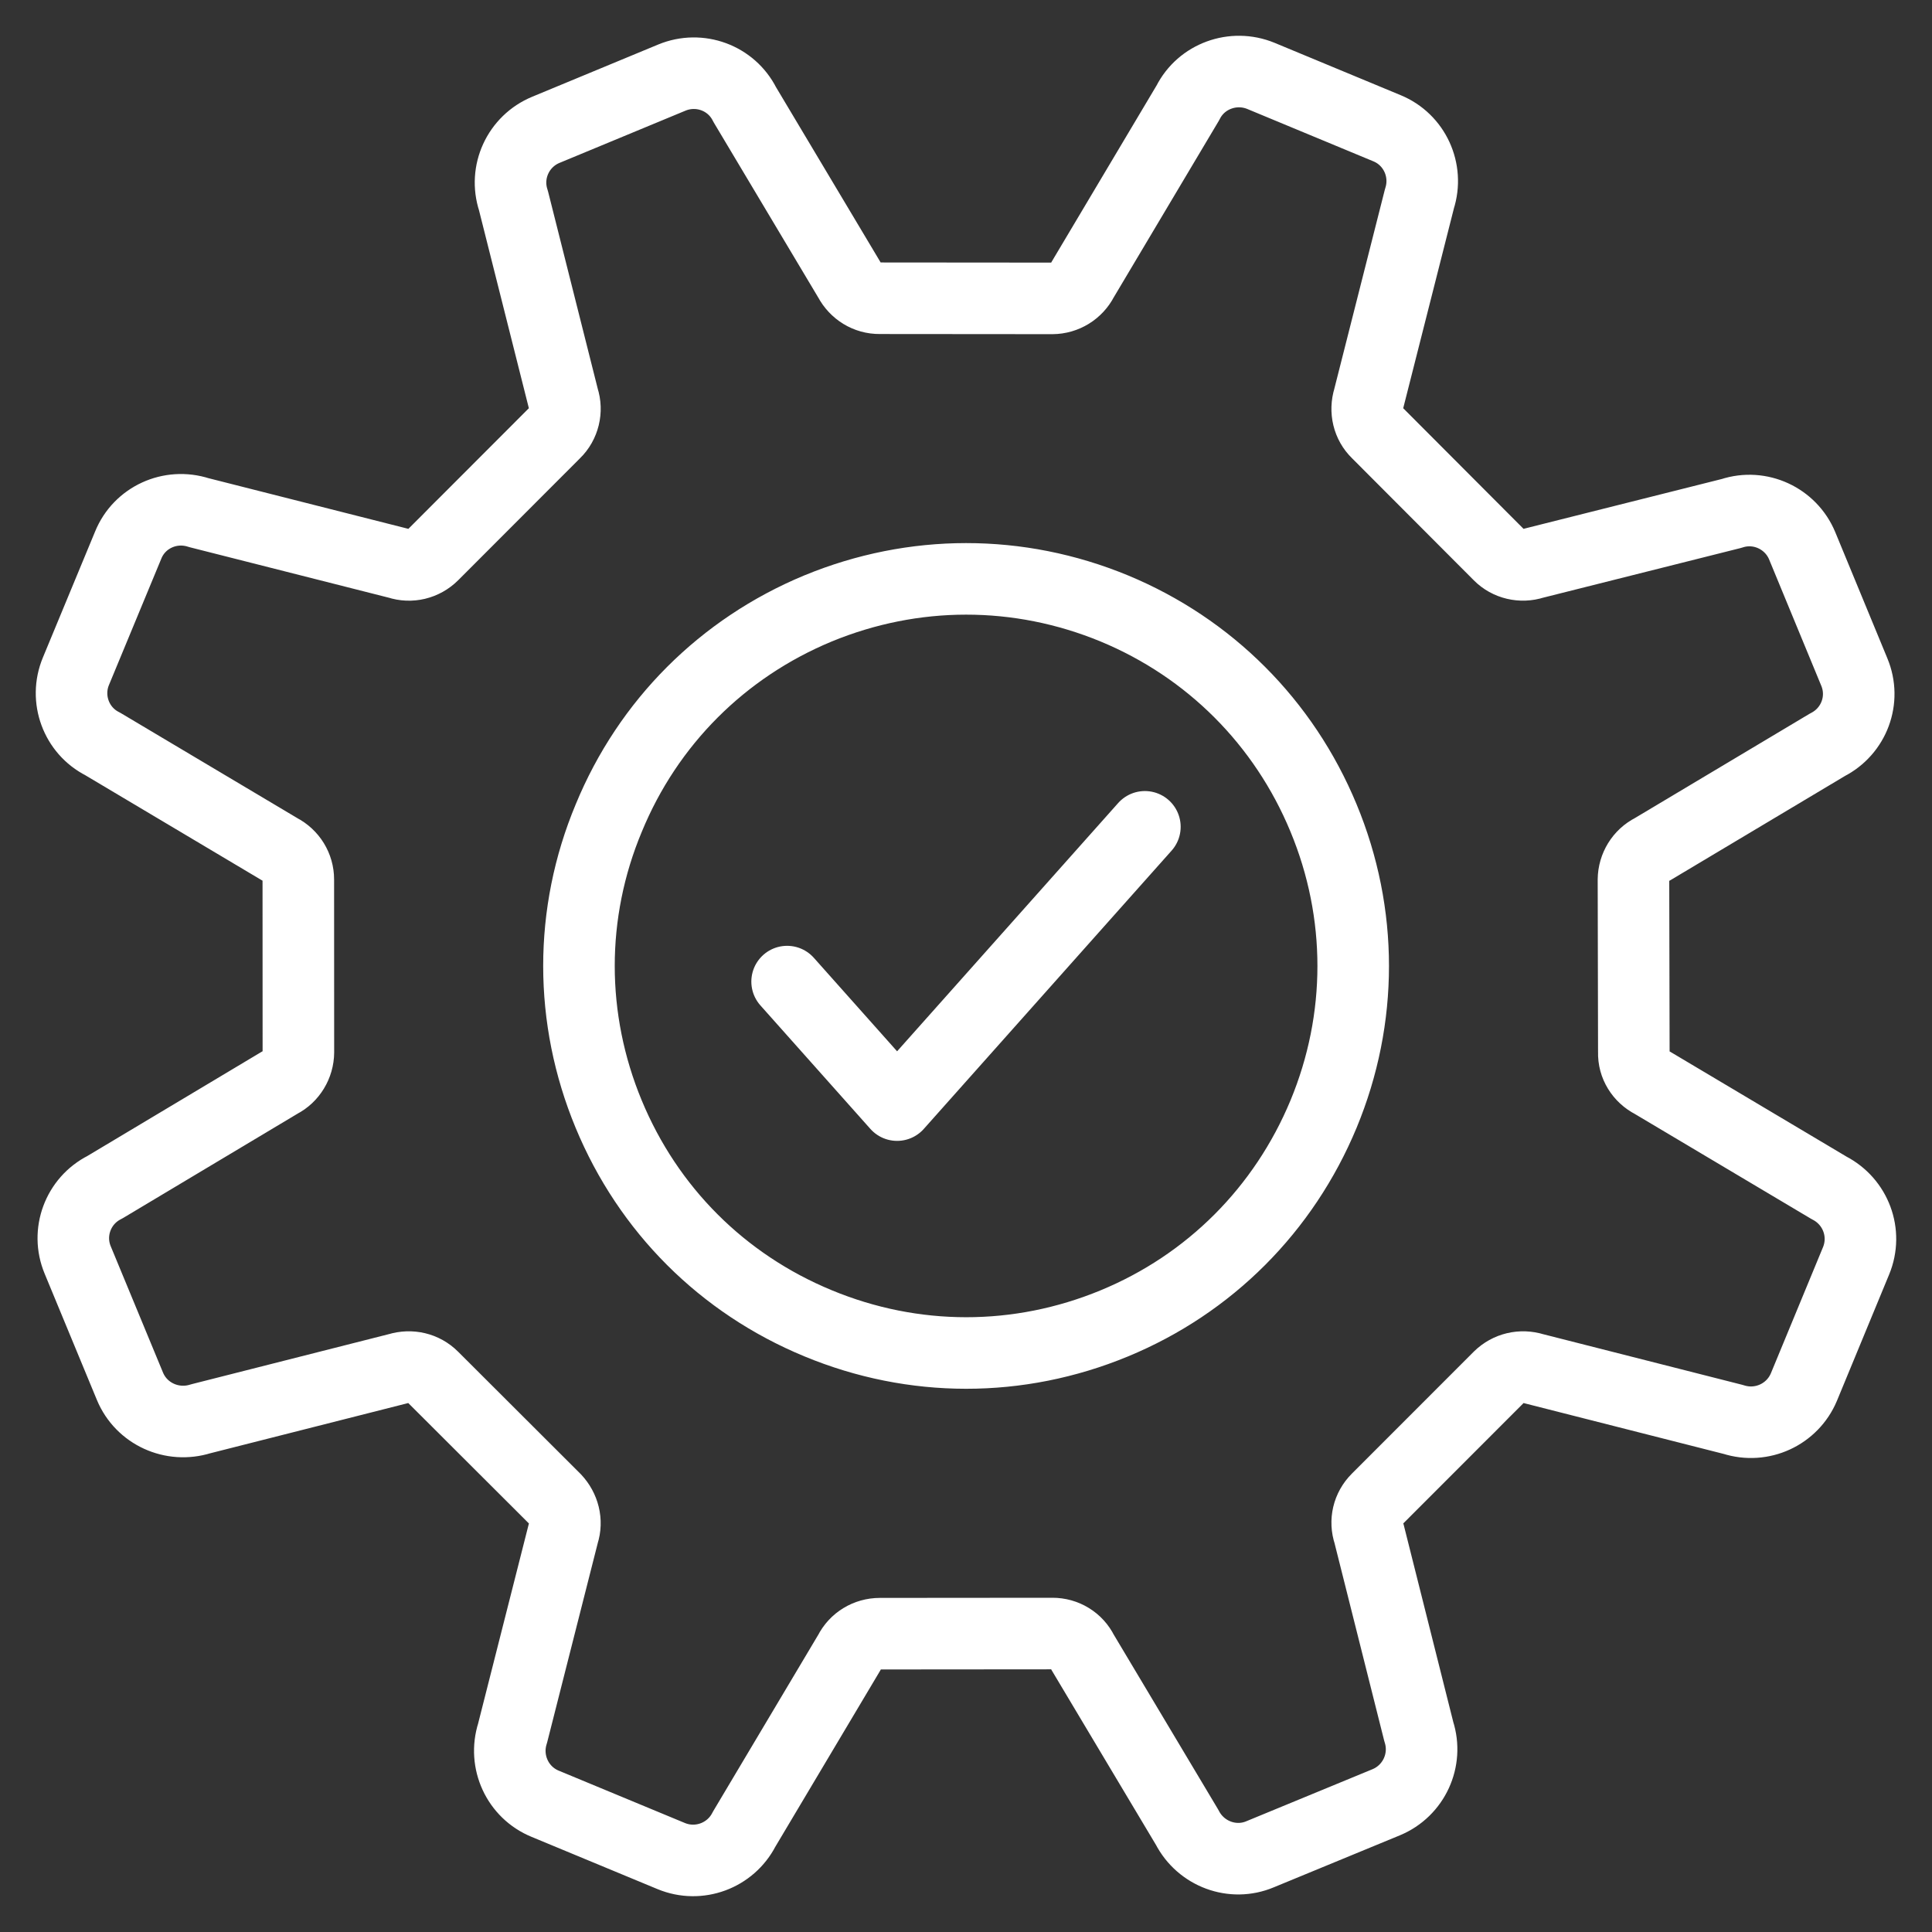 <svg width="27" height="27" viewBox="0 0 27 27" fill="none" xmlns="http://www.w3.org/2000/svg">
<rect x="0" y="0" width="27" height="27" fill="#333333" stroke="none"/>
<path d="M25.562 16.601L23.089 15.13C22.93 15.049 22.827 14.887 22.833 14.707L22.828 12.292C22.83 12.115 22.93 11.95 23.089 11.871L25.539 10.408C25.91 10.219 26.076 9.778 25.914 9.391L25.186 7.628C25.027 7.244 24.596 7.044 24.2 7.175L21.431 7.871C21.263 7.926 21.074 7.882 20.951 7.757L19.247 6.049C19.119 5.926 19.076 5.739 19.129 5.568L19.837 2.777C19.965 2.38 19.768 1.95 19.383 1.792L17.62 1.06C17.236 0.903 16.789 1.063 16.602 1.435L15.129 3.91C15.048 4.069 14.885 4.169 14.707 4.17L12.294 4.168C12.115 4.17 11.954 4.07 11.87 3.911L10.407 1.46C10.22 1.087 9.776 0.925 9.39 1.084L7.629 1.814C7.242 1.974 7.044 2.404 7.175 2.801L7.872 5.568C7.927 5.735 7.882 5.926 7.753 6.05L6.051 7.754C5.922 7.883 5.736 7.927 5.567 7.871L2.778 7.164C2.379 7.035 1.949 7.231 1.792 7.617L1.061 9.381C0.901 9.766 1.065 10.21 1.434 10.396L3.911 11.87C4.069 11.951 4.17 12.114 4.169 12.292L4.17 14.707C4.169 14.882 4.069 15.049 3.913 15.128L1.463 16.593C1.091 16.78 0.925 17.224 1.086 17.609L1.816 19.373C1.976 19.758 2.405 19.953 2.804 19.828L5.567 19.127C5.738 19.075 5.922 19.116 6.05 19.245L7.757 20.949C7.88 21.079 7.927 21.263 7.872 21.43L7.163 24.223C7.036 24.62 7.233 25.05 7.619 25.208L9.381 25.939C9.766 26.098 10.209 25.935 10.399 25.564L11.872 23.09C11.952 22.93 12.116 22.831 12.296 22.831L14.707 22.829C14.886 22.828 15.05 22.928 15.128 23.088L16.591 25.538C16.782 25.909 17.227 26.075 17.609 25.914L19.372 25.187C19.76 25.026 19.956 24.595 19.828 24.2L19.132 21.431C19.074 21.26 19.118 21.076 19.245 20.949L20.949 19.244C21.078 19.117 21.262 19.074 21.434 19.128L24.223 19.837C24.621 19.965 25.049 19.768 25.21 19.384L25.939 17.62C26.099 17.233 25.934 16.792 25.562 16.601L25.562 16.601ZM18.497 15.569C17.943 16.902 16.904 17.945 15.571 18.495C14.235 19.047 12.766 19.046 11.432 18.493C10.096 17.941 9.059 16.904 8.506 15.569C7.954 14.237 7.951 12.763 8.508 11.431C9.057 10.098 10.097 9.057 11.432 8.503C12.767 7.953 14.235 7.951 15.572 8.503C16.904 9.055 17.944 10.098 18.496 11.43C19.05 12.764 19.049 14.237 18.497 15.569H18.497Z" stroke="white" stroke-linecap="round" stroke-linejoin="round"/>
<path d="M11 13.718L12.537 15.444L16 11.555" stroke="white" stroke-linecap="round" stroke-linejoin="round"/>
</svg>
